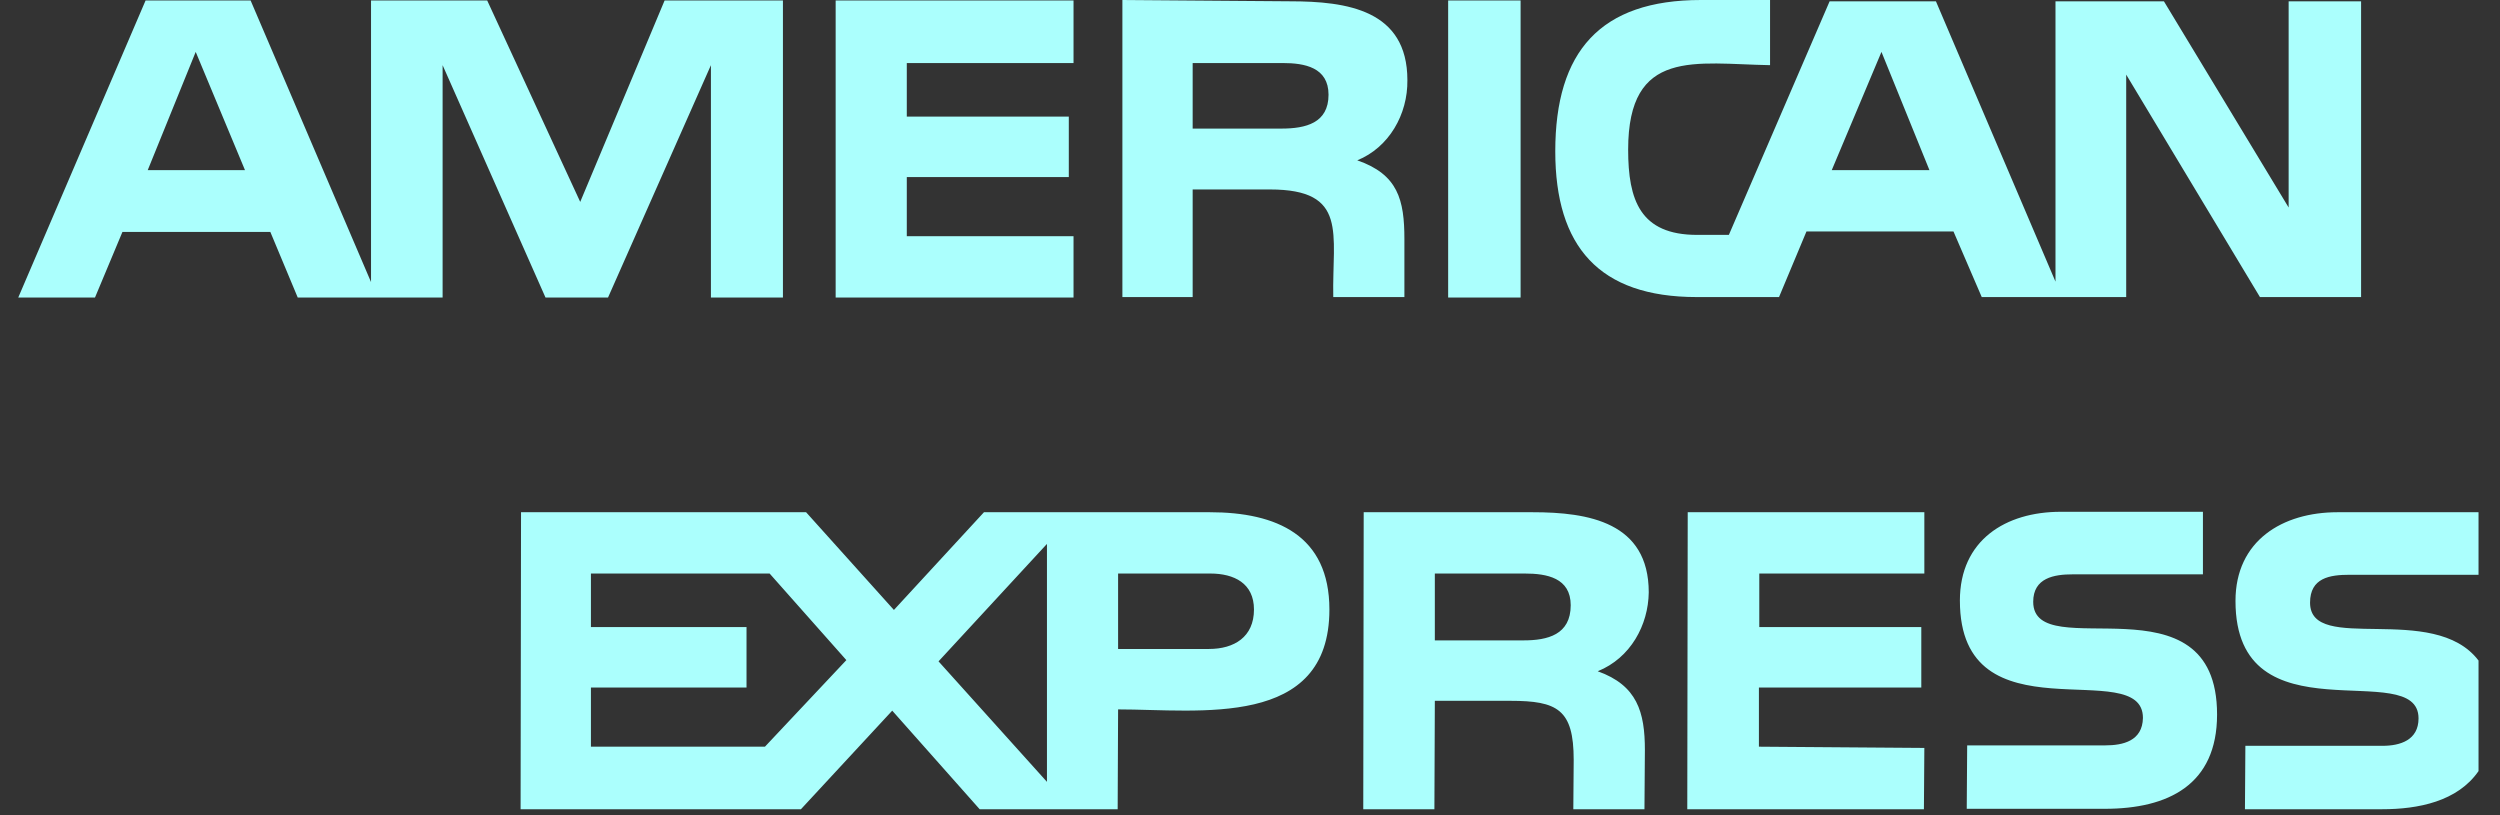 <svg width="46" height="15" viewBox="0 0 46 15" fill="none" xmlns="http://www.w3.org/2000/svg">
<rect x="0" y="0" width="46" height="15" fill="#333333" stroke="none"/>
<path d="M25.896 1.475C25.896 0.182 24.785 0.024 23.736 0.024L20.652 0V5.466H21.945V3.486H23.365C24.816 3.486 24.509 4.299 24.532 5.466H25.841V4.401C25.841 3.676 25.723 3.21 24.974 2.95C25.557 2.713 25.904 2.106 25.896 1.475ZM23.578 2.366H21.945V1.16H23.602C24.004 1.16 24.445 1.239 24.445 1.743C24.445 2.264 24.027 2.366 23.578 2.366ZM22.261 9.425H18.105L16.448 11.223L14.832 9.425H9.587L9.579 14.89H14.737L16.417 13.076L18.026 14.89H20.565L20.573 13.053C22.064 13.053 24.461 13.415 24.461 11.215C24.461 9.851 23.491 9.425 22.261 9.425ZM14.075 13.739H10.873V12.65H13.736V11.538H10.873V10.553H14.161L15.573 12.146L14.075 13.739ZM19.264 14.386L17.269 12.169L19.264 10.008V14.386ZM22.245 11.941H20.573V10.553H22.269C22.71 10.553 23.073 10.734 23.073 11.215C23.073 11.72 22.71 11.941 22.245 11.941ZM19.753 1.16V0.008H15.376V5.474H19.753V4.346H16.685V3.258H19.666V2.146H16.685V1.16H19.753ZM30.337 10.9C30.337 9.606 29.225 9.425 28.199 9.425H25.092L25.084 14.89H26.393L26.401 12.895H27.789C28.657 12.895 28.956 13.053 28.956 13.983L28.949 14.89H30.258L30.266 13.802C30.266 13.1 30.124 12.611 29.398 12.351C30.005 12.106 30.329 11.499 30.337 10.9ZM28.034 11.783H26.401V10.553H28.057C28.46 10.553 28.901 10.632 28.901 11.136C28.901 11.68 28.475 11.783 28.034 11.783ZM14.406 5.474V0.008H12.229L10.676 3.715L8.964 0.008H6.827V5.19L4.611 0.008H2.679L0.336 5.474H1.748L2.253 4.267H4.974L5.478 5.474H8.144V1.199L10.037 5.474H11.188L13.081 1.199V5.474H14.406ZM2.718 3.131L3.601 0.955L4.508 3.131H2.718ZM43.231 10.576H45.605V9.425H43.01C42.001 9.425 41.133 9.945 41.133 11.057C41.133 13.66 44.501 12.067 44.501 13.218C44.501 13.62 44.162 13.723 43.838 13.723H41.315L41.307 14.89H43.83C44.493 14.89 45.218 14.748 45.605 14.188V12.154C44.777 11.065 42.505 12.051 42.505 11.089C42.505 10.632 42.868 10.576 43.231 10.576ZM38.736 13.715H36.196L36.188 14.882H38.728C39.895 14.882 40.794 14.441 40.794 13.147C40.794 10.529 37.411 12.264 37.411 11.073C37.411 10.632 37.797 10.568 38.136 10.568H40.534V9.417H37.916C36.906 9.417 36.062 9.937 36.062 11.05C36.062 13.652 39.43 12.035 39.43 13.21C39.422 13.636 39.059 13.715 38.736 13.715ZM35.408 10.553V9.425H31.054L31.046 14.89H35.4L35.408 13.762L32.364 13.739V12.65H35.352V11.538H32.371V10.553H35.408ZM31.299 0C29.445 0 28.617 0.947 28.617 2.784C28.617 4.535 29.422 5.466 31.22 5.466H32.734L33.239 4.259H35.944L36.464 5.466H39.122V1.373L41.583 5.466H43.444V0.024H42.111V3.818L39.816 0.024H37.821V5.182L35.621 0.024H33.665L31.811 4.322H31.228C30.179 4.322 29.958 3.683 29.958 2.753C29.958 0.876 31.196 1.176 32.569 1.199V0H31.299ZM34.619 0.955L35.502 3.131H33.704L34.619 0.955ZM26.646 0.008V5.474H27.979V0.008H26.646Z" fill="#ABFFFD"/>
</svg>
